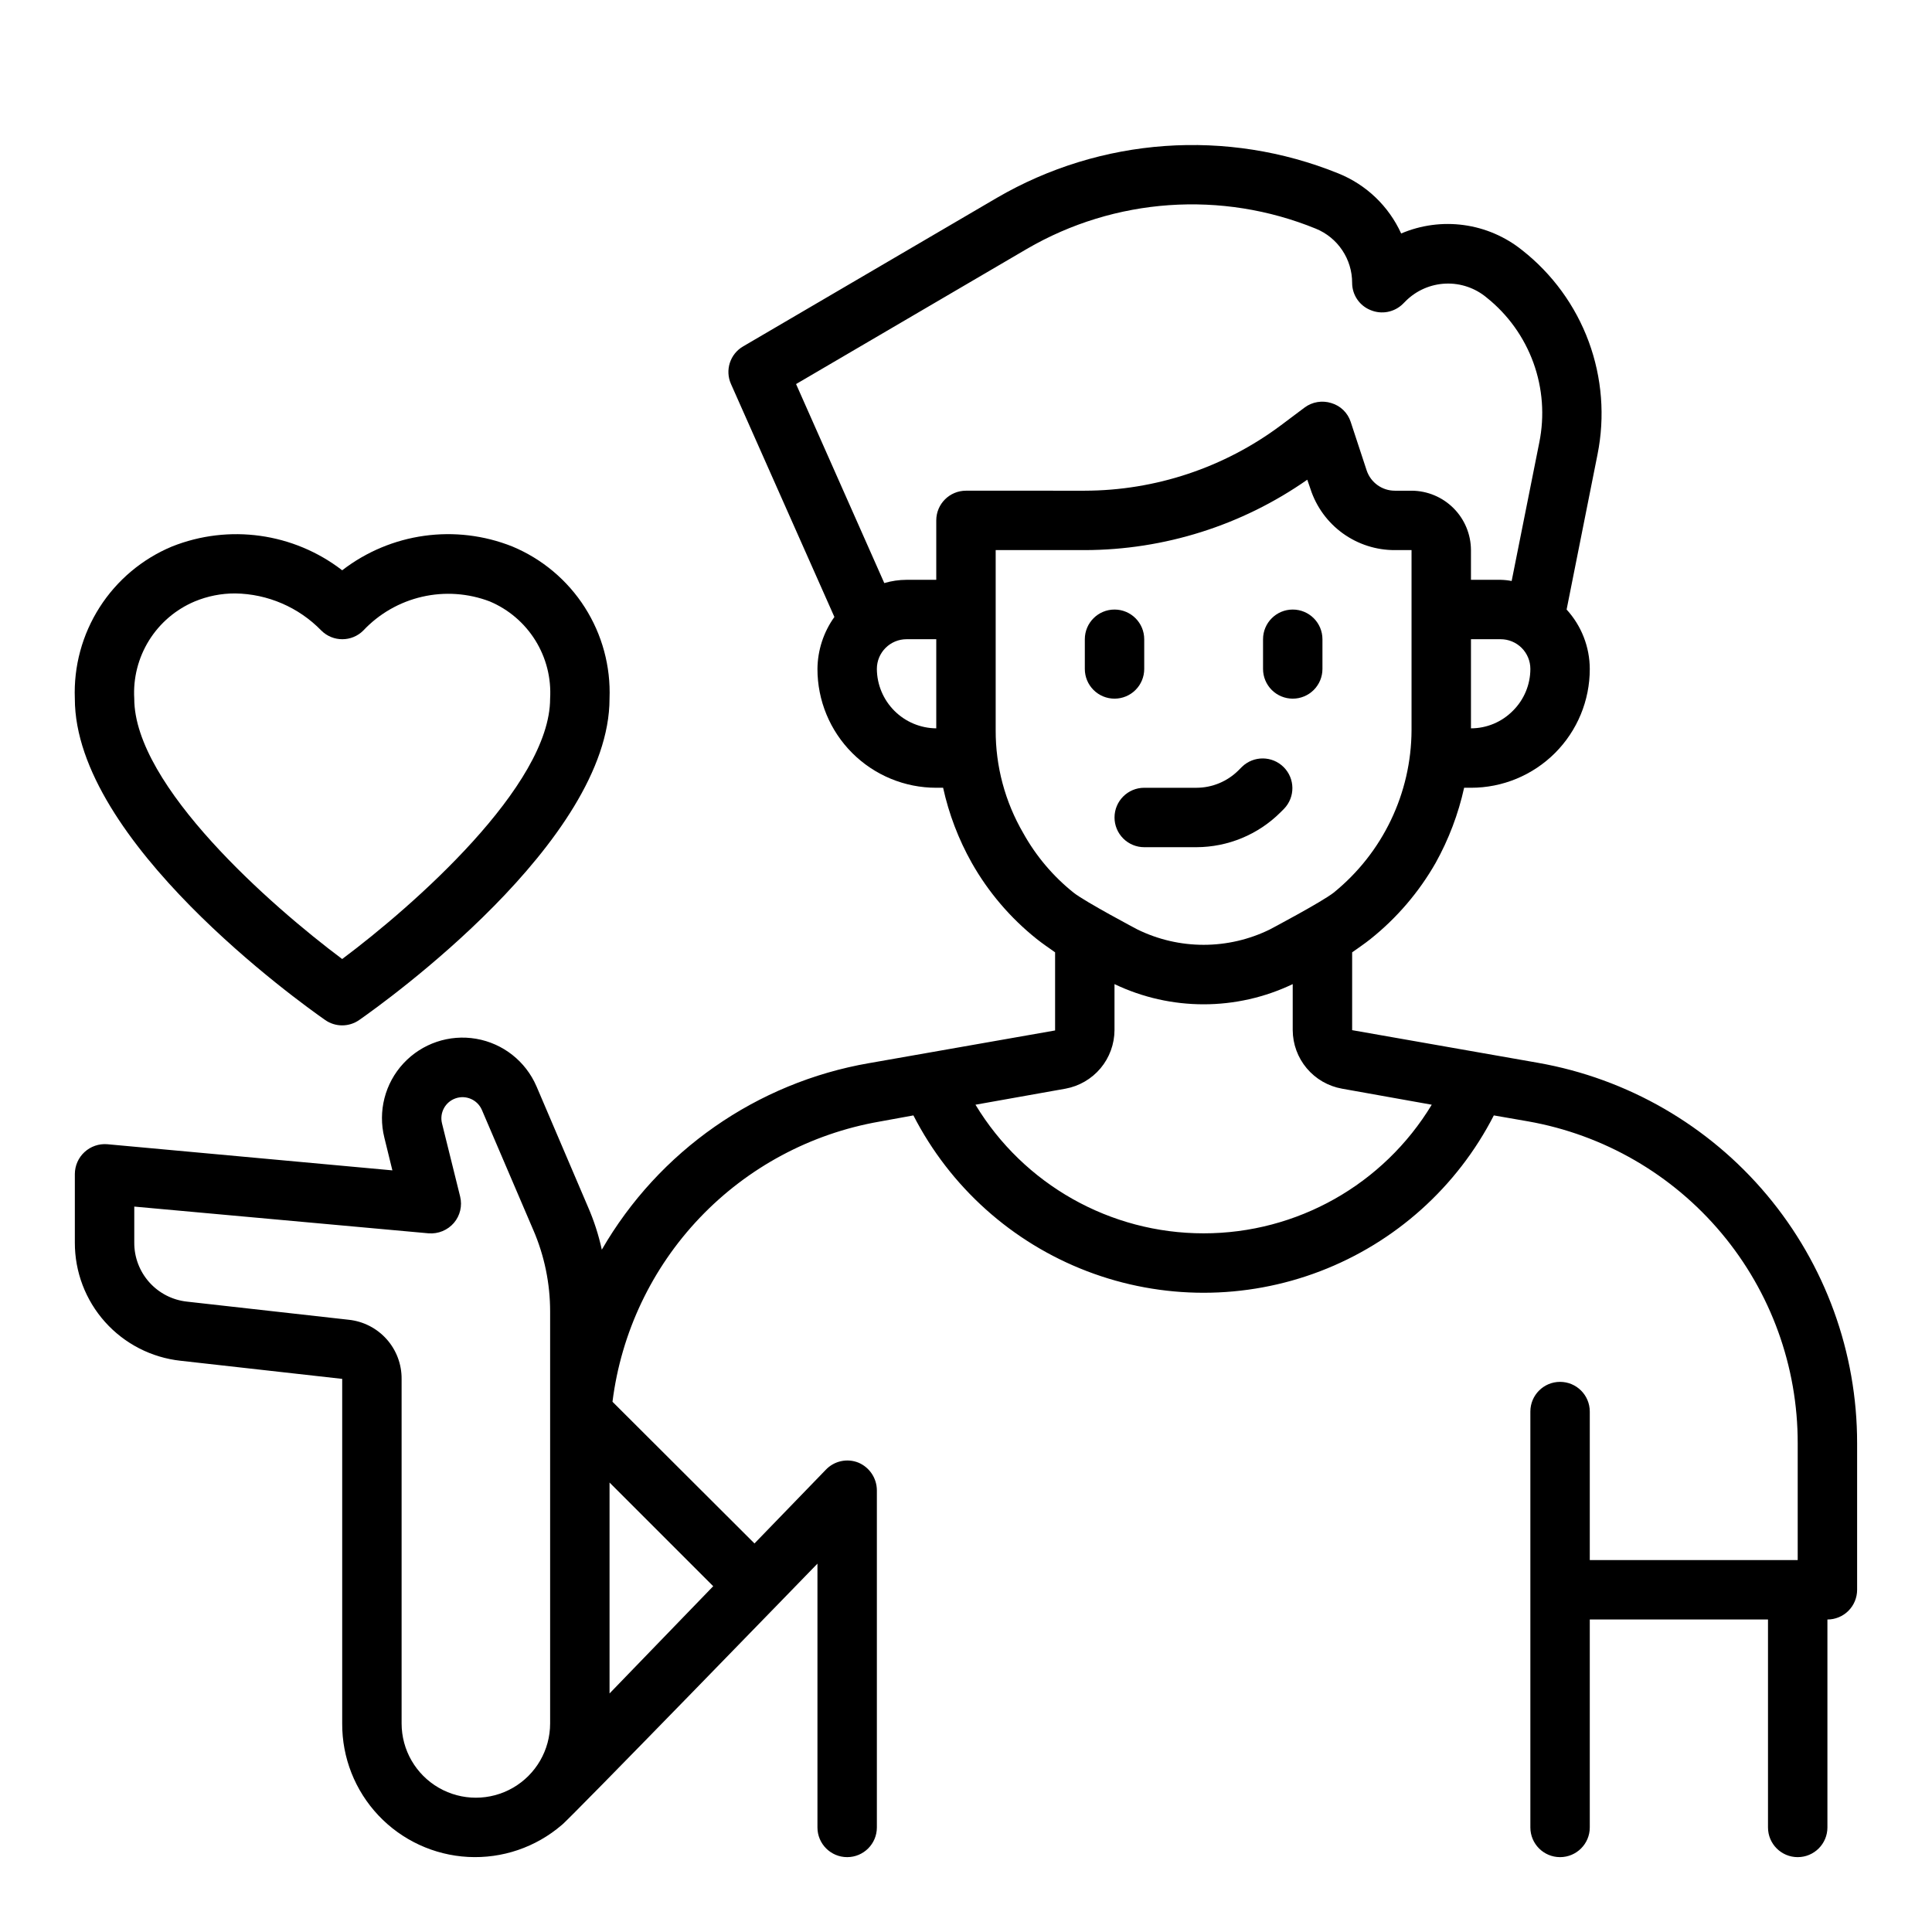 <?xml version="1.0" encoding="UTF-8"?>
<!-- Uploaded to: SVG Repo, www.svgrepo.com, Generator: SVG Repo Mixer Tools -->
<svg fill="#000000" width="800px" height="800px" version="1.1" viewBox="144 144 512 512" xmlns="http://www.w3.org/2000/svg">
 <g>
  <path d="m230.18 414.32c2.703 1.887 6.301 1.887 9.004 0 6.793-4.738 66.348-47.387 66.348-85.176 0.332-8.543-1.957-16.98-6.555-24.188-4.602-7.207-11.297-12.832-19.188-16.125-15.09-6.023-32.242-3.629-45.105 6.301-12.867-9.922-30.016-12.316-45.109-6.301-7.891 3.293-14.582 8.918-19.184 16.125-4.602 7.207-6.891 15.645-6.559 24.188 0 37.789 59.555 80.438 66.348 85.176zm-34.582-110.93c3.398-1.414 7.043-2.137 10.723-2.125 8.609 0.121 16.82 3.656 22.828 9.832 3.074 3.07 8.059 3.07 11.129 0 4.195-4.465 9.621-7.578 15.59-8.949 5.969-1.375 12.211-0.941 17.93 1.242 5 2.113 9.223 5.723 12.086 10.336s4.227 10 3.902 15.418c0 23.09-36.344 54.992-55.105 69.008-18.758-14.012-55.102-45.918-55.102-69.008-0.32-5.422 1.047-10.809 3.914-15.422 2.871-4.613 7.098-8.223 12.105-10.332z"/>
  <path d="m486.59 329.15c2.09 0 4.09-0.828 5.566-2.305s2.305-3.477 2.305-5.566v-7.871c0-4.348-3.523-7.871-7.871-7.871s-7.871 3.523-7.871 7.871v7.871c0 2.09 0.828 4.09 2.305 5.566 1.477 1.477 3.481 2.305 5.566 2.305z"/>
  <path d="m439.36 329.15c2.086 0 4.09-0.828 5.566-2.305 1.477-1.477 2.305-3.477 2.305-5.566v-7.871c0-4.348-3.523-7.871-7.871-7.871s-7.871 3.523-7.871 7.871v7.871c0 2.09 0.828 4.09 2.305 5.566 1.477 1.477 3.477 2.305 5.566 2.305z"/>
  <path d="m439.36 360.64c0 2.09 0.828 4.09 2.305 5.566 1.477 1.477 3.481 2.309 5.566 2.309h13.84c8.348-0.023 16.348-3.336 22.262-9.227l0.953-0.953c2.981-3.09 2.941-8-0.098-11.035-3.035-3.035-7.945-3.078-11.035-0.098l-0.953 0.953c-2.957 2.945-6.957 4.606-11.129 4.613h-13.84c-4.348 0-7.871 3.523-7.871 7.871z"/>
  <path d="m551.61 425.66-49.277-8.656v-20.625c1.652-1.18 3.305-2.281 4.879-3.543 6.969-5.566 12.82-12.406 17.242-20.152 3.469-6.238 6.016-12.949 7.555-19.918h1.812c8.352 0.012 16.367-3.305 22.277-9.211 5.906-5.906 9.219-13.922 9.211-22.277-0.016-5.828-2.207-11.441-6.141-15.742l8.188-41.094c2.008-9.992 1.199-20.348-2.328-29.91-3.531-9.562-9.648-17.957-17.668-24.25-4.441-3.562-9.77-5.856-15.41-6.629-5.644-0.777-11.391-0.008-16.629 2.223-3.293-7.234-9.242-12.926-16.609-15.902-29.551-11.973-62.977-9.59-90.531 6.457l-67.227 39.359c-3.484 2.008-4.879 6.328-3.227 9.996l27.395 61.715v0.004c-2.879 4.019-4.445 8.828-4.488 13.773-0.008 8.355 3.305 16.371 9.211 22.277 5.91 5.906 13.926 9.223 22.277 9.211h1.812c1.527 6.949 4.074 13.633 7.559 19.84 4.394 7.785 10.246 14.652 17.238 20.23 1.574 1.258 3.227 2.363 4.879 3.543v20.703l-49.277 8.66v-0.004c-29.777 5.164-55.727 23.273-70.848 49.438-0.852-3.918-2.09-7.742-3.699-11.414l-13.617-31.883h-0.004c-2.852-6.625-8.859-11.363-15.973-12.59-7.109-1.227-14.359 1.223-19.27 6.512-4.91 5.285-6.812 12.699-5.062 19.699l2.125 8.66-75.57-6.93c-2.203-0.176-4.375 0.574-6.004 2.066-1.629 1.492-2.562 3.598-2.578 5.805v18.184c-0.023 7.766 2.824 15.262 8 21.047 5.176 5.785 12.309 9.449 20.027 10.285l42.824 4.801v91.316c-0.051 9.059 3.387 17.785 9.605 24.371 6.215 6.586 14.727 10.527 23.773 11.004 9.043 0.473 17.922-2.551 24.793-8.453 0.945-0.395 67.777-69.273 67.777-69.273v69.906c0 4.348 3.527 7.871 7.875 7.871 4.348 0 7.871-3.523 7.871-7.871v-89.348c-0.02-3.199-1.938-6.078-4.883-7.324-3-1.207-6.434-0.457-8.656 1.891l-18.895 19.523-37.629-37.551c2.297-18.305 10.402-35.395 23.125-48.754 12.723-13.359 29.395-22.289 47.566-25.48l9.055-1.652c9.719 18.965 26.102 33.664 46.004 41.285 19.898 7.621 41.91 7.621 61.809 0 19.902-7.621 36.285-22.32 46.004-41.285l9.055 1.574c20.051 3.539 38.211 14.035 51.285 29.645 13.078 15.609 20.227 35.328 20.191 55.688v30.938h-55.102v-39.359c0-4.348-3.527-7.871-7.875-7.871s-7.871 3.523-7.871 7.871v110.21c0 4.348 3.523 7.871 7.871 7.871s7.875-3.523 7.875-7.871v-55.105h47.23v55.105c0 4.348 3.523 7.871 7.871 7.871 4.348 0 7.875-3.523 7.875-7.871v-55.105c2.086 0 4.09-0.828 5.566-2.305 1.473-1.477 2.305-3.481 2.305-5.566v-38.812c0.023-24.066-8.441-47.375-23.906-65.82-15.465-18.441-36.938-30.844-60.641-35.02zm-261.82 175.07c0 7.031-3.75 13.527-9.84 17.043-6.09 3.516-13.59 3.516-19.68 0-6.09-3.516-9.84-10.012-9.84-17.043v-91.316c0.027-3.883-1.391-7.641-3.984-10.535-2.59-2.894-6.164-4.723-10.027-5.129l-42.824-4.801c-3.863-0.406-7.438-2.234-10.027-5.129s-4.012-6.652-3.984-10.539v-9.523l78.012 7.086c2.539 0.195 5.023-0.828 6.691-2.758 1.648-1.93 2.266-4.539 1.652-7.004l-4.801-19.363v-0.004c-0.703-2.816 0.863-5.707 3.613-6.648 2.746-0.945 5.758 0.371 6.934 3.027l13.617 31.805h0.004c2.969 6.859 4.496 14.254 4.484 21.727zm43.219-36.367-27.473 28.418v-55.891zm211.91-231.99c-2.93 2.969-6.926 4.641-11.098 4.644v-23.617h7.871c2.086 0 4.09 0.828 5.566 2.305 1.477 1.477 2.305 3.481 2.305 5.566-0.004 4.172-1.676 8.168-4.644 11.102zm-152.8 4.644c-4.164-0.031-8.152-1.699-11.098-4.648-2.945-2.945-4.613-6.93-4.644-11.098 0-4.348 3.523-7.871 7.871-7.871h7.871zm7.871-62.977h0.004c-4.348 0-7.875 3.523-7.875 7.871v15.742l-7.871 0.004c-2 0.004-3.988 0.297-5.902 0.863l-23.379-52.742 61.164-35.816c23.316-13.574 51.613-15.551 76.594-5.356 2.844 1.164 5.277 3.148 6.984 5.703 1.711 2.551 2.625 5.555 2.621 8.625-0.012 3.188 1.922 6.059 4.879 7.242 2.934 1.234 6.316 0.582 8.582-1.652l0.789-0.789h-0.004c2.82-2.781 6.578-4.414 10.539-4.574 3.961-0.16 7.836 1.164 10.875 3.711 5.633 4.5 9.914 10.469 12.375 17.246 2.457 6.777 2.996 14.102 1.559 21.168l-7.32 36.684c-0.961-0.188-1.938-0.293-2.914-0.312h-7.871v-7.875c-0.016-4.172-1.676-8.168-4.625-11.117-2.953-2.949-6.949-4.613-11.121-4.625h-4.41 0.004c-3.387 0.008-6.398-2.148-7.481-5.356l-4.25-12.91c-0.789-2.391-2.699-4.246-5.117-4.957-2.414-0.77-5.051-0.332-7.086 1.18l-6.297 4.723c-15.008 11.207-33.227 17.281-51.953 17.32zm15.191 90.766h0.004c-4.832-8.293-7.359-17.723-7.32-27.316v-47.707h23.617c21.098-0.043 41.676-6.555 58.961-18.656l0.867 2.519h-0.004c1.547 4.707 4.539 8.805 8.555 11.703 4.019 2.898 8.852 4.453 13.805 4.434h4.406v47.707c-0.062 16.719-7.633 32.527-20.625 43.059-3.07 2.441-16.926 9.762-16.926 9.762h0.004c-11.074 5.434-24.039 5.434-35.109 0 0 0-13.855-7.32-16.926-9.762-5.414-4.336-9.934-9.684-13.305-15.742zm47.789 106.04c-24.734 0.012-47.668-12.922-60.461-34.086l23.852-4.25h0.004c3.633-0.668 6.918-2.582 9.293-5.41 2.371-2.832 3.676-6.406 3.695-10.098v-12.203c14.934 7.137 32.297 7.137 47.23 0v12.203c0.02 3.703 1.336 7.285 3.727 10.121 2.387 2.832 5.691 4.738 9.344 5.387l23.773 4.25c-12.793 21.164-35.727 34.098-60.457 34.086z"/>
 </g>
</svg>